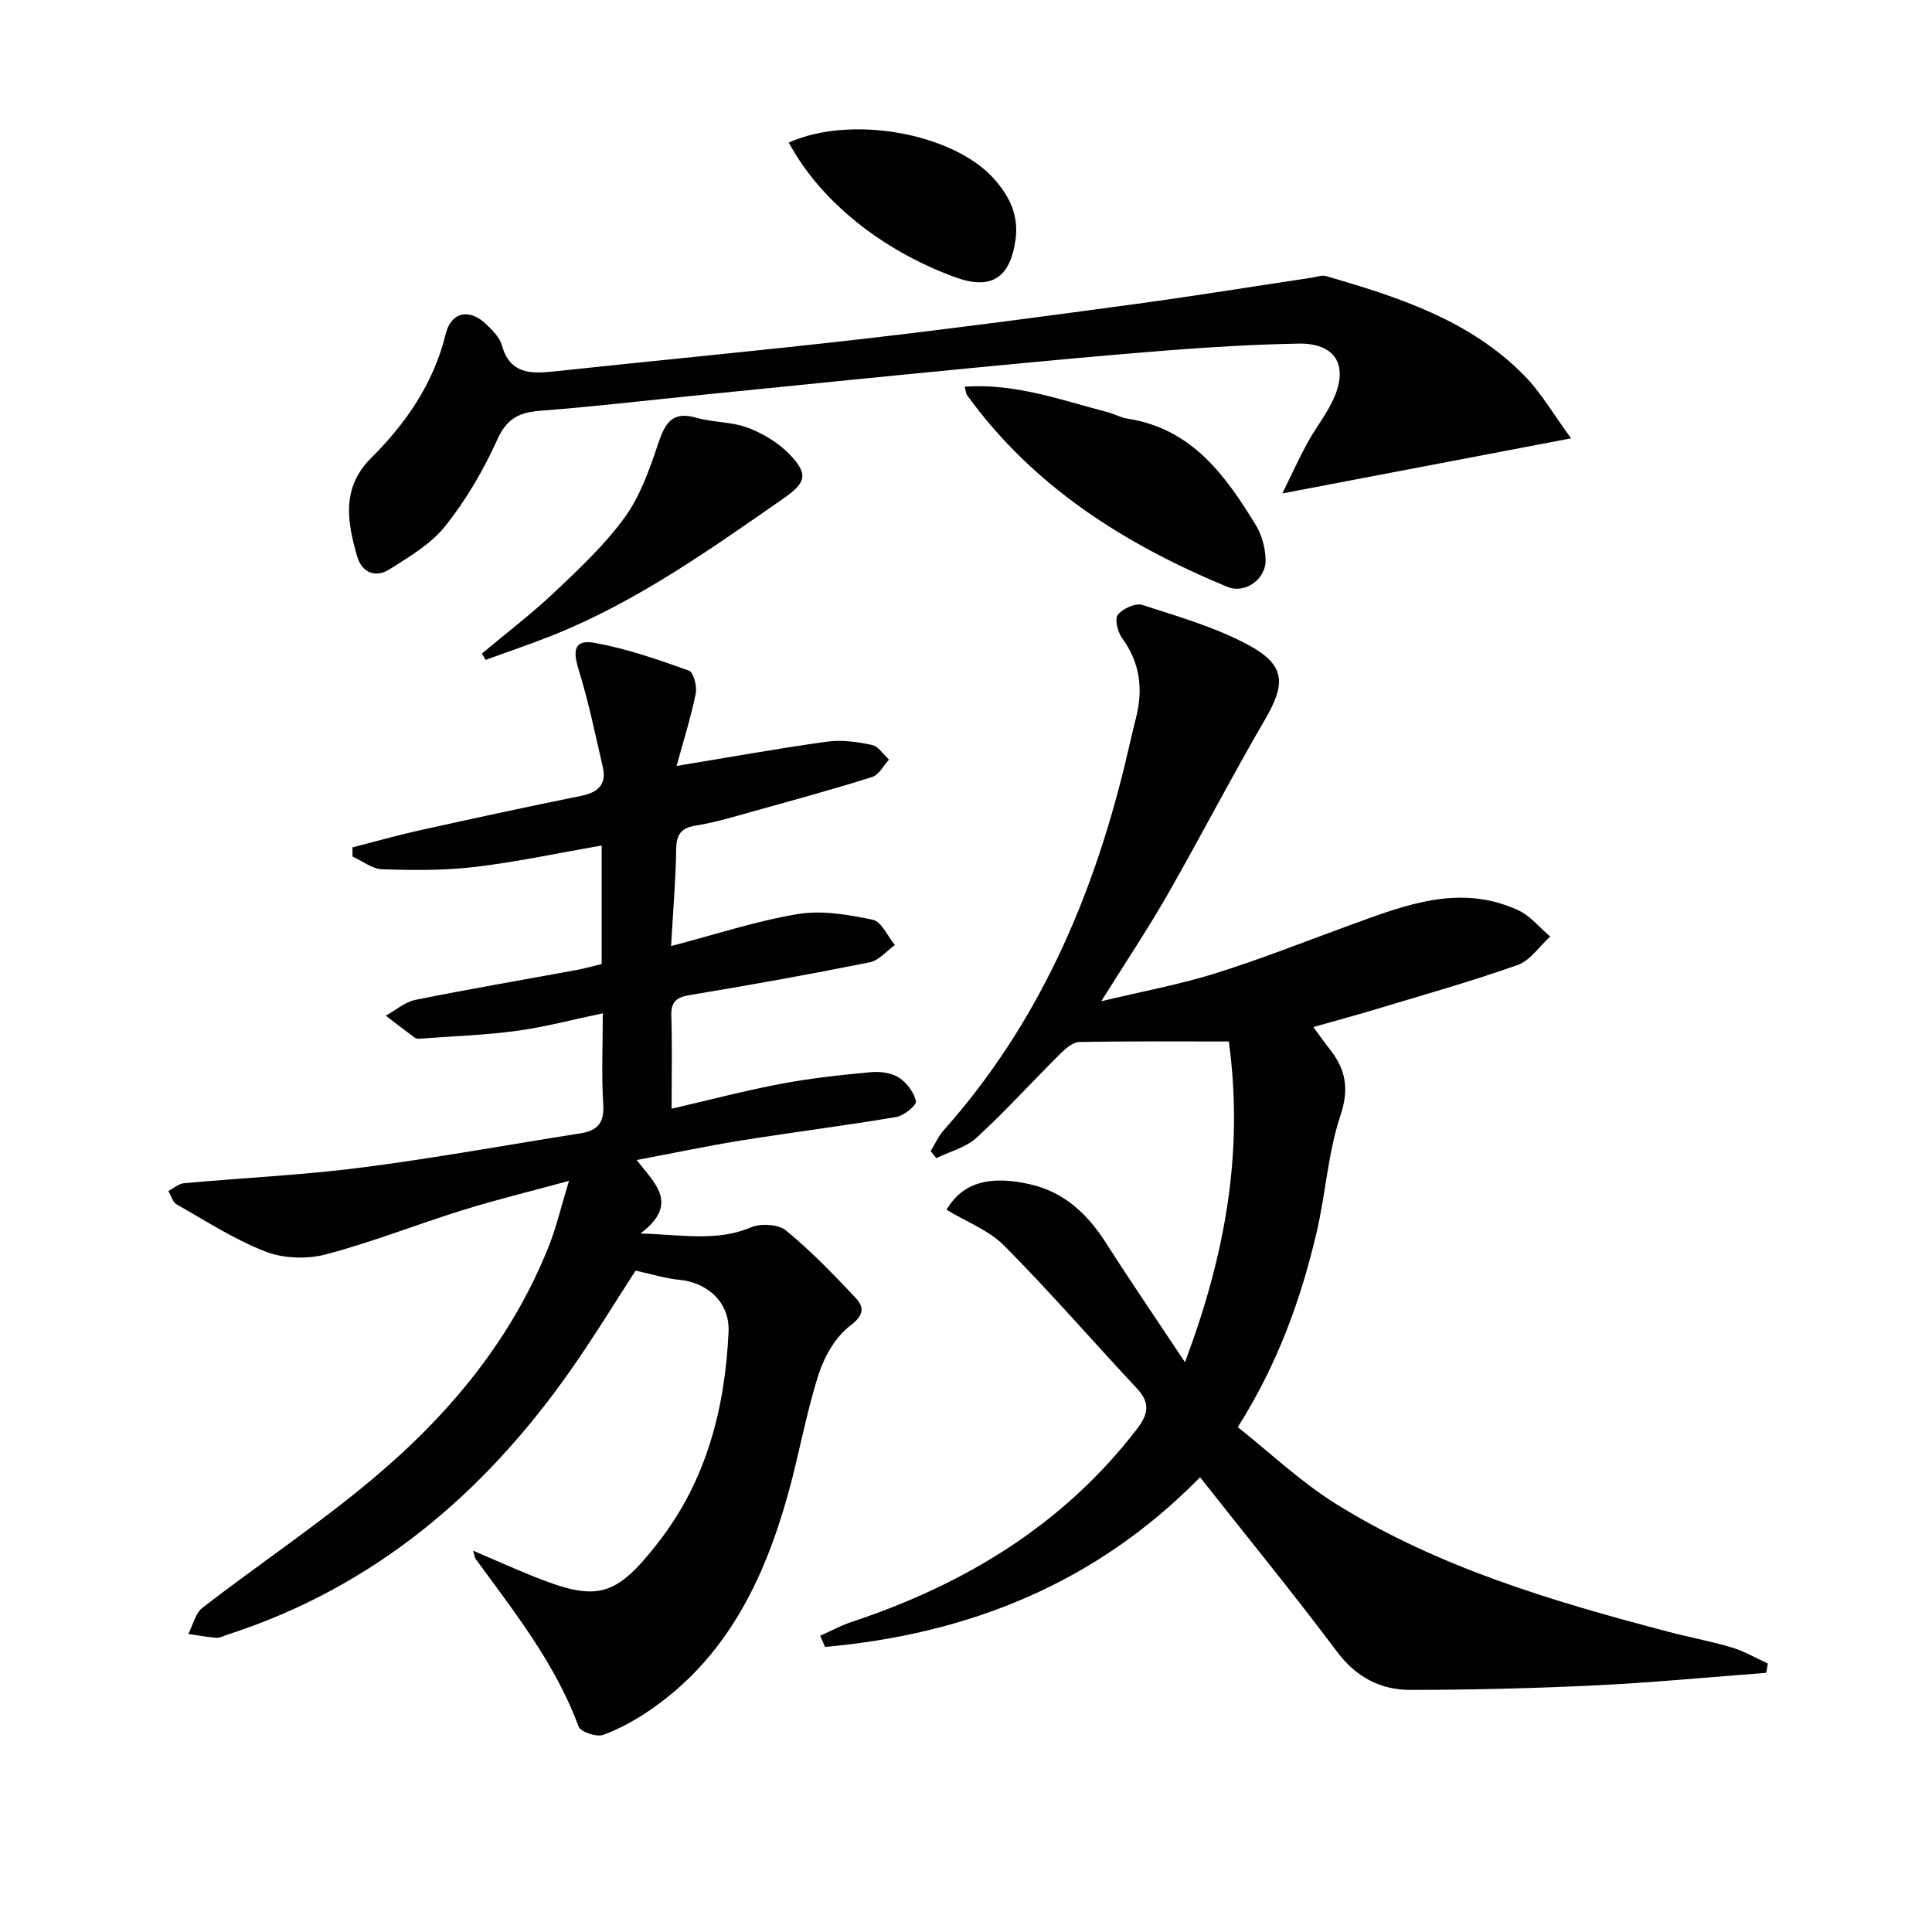 <svg enable-background="new 0 0 400 400" viewBox="0 0 400 400" xmlns="http://www.w3.org/2000/svg"><path d="m72.96 175.45c4.56-1.17 9.1-2.47 13.7-3.49 11.18-2.48 22.38-4.91 33.6-7.17 3.55-.72 5.39-2.35 4.53-6.03-1.56-6.74-2.95-13.55-5-20.15-1.3-4.21-.78-6.27 3.47-5.49 6.6 1.21 13.03 3.46 19.37 5.72.96.34 1.72 3.27 1.41 4.77-1 4.94-2.54 9.78-3.96 14.97 10.98-1.81 21.04-3.63 31.16-5.03 3.02-.42 6.27.05 9.29.68 1.33.28 2.36 1.98 3.53 3.03-1.14 1.24-2.06 3.16-3.46 3.6-8.21 2.59-16.53 4.86-24.83 7.17-3.83 1.07-7.67 2.24-11.58 2.87-3.08.49-4.14 1.73-4.19 4.86-.09 6.4-.65 12.79-1.06 20.11 9.36-2.44 17.71-5.22 26.3-6.63 4.99-.82 10.42.13 15.47 1.19 1.81.38 3.06 3.42 4.57 5.24-1.73 1.23-3.32 3.19-5.23 3.57-12.36 2.48-24.77 4.72-37.21 6.77-2.91.48-3.95 1.46-3.85 4.41.2 5.96.06 11.94.06 19.13 7.98-1.85 15.27-3.77 22.65-5.16 6.15-1.16 12.4-1.83 18.63-2.41 1.91-.18 4.23.13 5.77 1.12 1.63 1.05 3.15 3.07 3.54 4.91.17.81-2.48 2.98-4.07 3.25-10.63 1.8-21.34 3.14-31.98 4.84-7.04 1.13-14.02 2.61-21.76 4.07 3.53 4.7 9.03 8.99.77 15.21 8.73.25 15.78 1.73 22.91-1.28 2.03-.86 5.65-.64 7.24.67 5.11 4.19 9.75 9.01 14.3 13.83 1.86 1.98 1.98 3.6-1.03 5.88-3.05 2.3-5.37 6.4-6.57 10.17-2.61 8.2-4.06 16.77-6.4 25.06-4.92 17.48-12.63 33.32-28.1 44.09-3.12 2.17-6.53 4.09-10.07 5.39-1.37.5-4.68-.61-5.09-1.73-4.81-13.02-13.29-23.72-21.33-34.72-.18-.25-.19-.62-.5-1.69 4.38 1.88 8.3 3.63 12.27 5.24 13.44 5.44 17.17 4.44 26.02-6.9 10.02-12.83 13.86-27.78 14.59-43.68.27-5.95-4.23-10.16-10.2-10.74-2.89-.28-5.72-1.18-9.05-1.9-4.21 6.49-8.59 13.68-13.41 20.56-17.96 25.62-40.8 44.99-71 54.78-.79.26-1.61.72-2.38.67-1.95-.13-3.88-.51-5.81-.79.96-1.85 1.46-4.3 2.96-5.45 11.72-9.03 24.06-17.29 35.37-26.79 15.7-13.19 28.68-28.77 36.34-48.14 1.56-3.95 2.53-8.14 4.14-13.42-8.07 2.2-15.08 3.9-21.96 6.04-9.5 2.95-18.78 6.65-28.38 9.18-3.89 1.03-8.76.86-12.48-.58-6.44-2.49-12.37-6.35-18.43-9.79-.82-.47-1.14-1.82-1.69-2.76 1.08-.56 2.12-1.51 3.24-1.61 12.24-1.12 24.56-1.67 36.74-3.24 15.14-1.94 30.17-4.7 45.25-7.07 3.46-.54 5.06-2.04 4.81-5.93-.39-6.11-.1-12.27-.1-18.93-6.35 1.32-12.08 2.86-17.92 3.64-6.65.89-13.39 1.11-20.09 1.61-.32.02-.71-.06-.96-.24-2-1.49-3.97-3.01-5.96-4.52 2.04-1.12 3.96-2.84 6.14-3.28 11.06-2.23 22.18-4.12 33.28-6.17 1.76-.32 3.48-.82 5.28-1.26 0-8.29 0-16.24 0-24.53-8.89 1.55-17.47 3.39-26.14 4.43-6.36.76-12.85.7-19.27.5-2.08-.06-4.12-1.72-6.18-2.64.01-.59 0-1.24-.02-1.89z" fill="#010100"/><path d="m365.67 346.34c-11.72.89-23.44 2.02-35.18 2.59-12.79.62-25.61.93-38.42.95-6.21.01-11.26-2.59-15.25-7.91-9.08-12.11-18.66-23.83-28.36-36.12-21.59 22.02-47.97 32.47-77.64 35.13-.34-.77-.67-1.54-1.01-2.31 2.14-.96 4.23-2.1 6.44-2.84 23.41-7.78 43.76-20.02 59.06-39.86 2.39-3.1 2.95-5.43.11-8.47-9.18-9.82-18-20.01-27.46-29.55-3.23-3.26-7.97-5.03-12-7.48 3.31-5.63 8.95-7.21 17.38-5.26 7.11 1.64 11.87 6.22 15.69 12.2 5.08 7.95 10.41 15.74 16.31 24.62 8.33-22.17 12.2-43.52 9.07-66.4-10.46 0-20.71-.09-30.96.11-1.36.03-2.89 1.39-3.99 2.49-5.79 5.75-11.27 11.81-17.27 17.32-2.21 2.03-5.53 2.86-8.35 4.24-.38-.49-.77-.99-1.15-1.48.89-1.44 1.59-3.06 2.7-4.31 19.41-21.79 30.65-47.6 37.48-75.61.79-3.23 1.48-6.48 2.31-9.7 1.53-5.97.88-11.45-2.86-16.58-.92-1.26-1.58-3.95-.89-4.82 1.01-1.28 3.66-2.5 5.06-2.05 7.52 2.44 15.28 4.65 22.16 8.4 7.58 4.14 7.53 8.01 3.23 15.38-6.95 11.91-13.28 24.19-20.13 36.16-4.11 7.18-8.72 14.08-13.74 22.11 8.44-2.02 16.16-3.44 23.59-5.76 9.49-2.97 18.75-6.65 28.09-10.06 11.3-4.12 22.63-8.57 34.67-3 2.5 1.16 4.41 3.59 6.59 5.43-2.24 2.03-4.15 4.98-6.78 5.91-9.84 3.47-19.91 6.3-29.91 9.32-3.94 1.19-7.92 2.25-12.35 3.51 1.24 1.68 2.25 3.12 3.34 4.5 3.31 4.17 4.16 8.16 2.29 13.75-2.6 7.79-3.07 16.26-4.96 24.31-3.24 13.77-7.95 27.02-16.31 40.28 6.78 5.37 13.07 11.37 20.3 15.87 21.25 13.23 45.03 20.23 69.01 26.53 4.33 1.14 8.75 1.94 13.04 3.23 2.57.77 4.94 2.18 7.4 3.31-.11.65-.23 1.29-.35 1.92z" fill="#010100"/><path d="m325.28 90.75c-20.5 3.91-39.34 7.51-59.78 11.41 2.08-4.23 3.52-7.43 5.2-10.49 1.75-3.2 4.13-6.1 5.55-9.43 2.93-6.83.03-11.24-7.4-11.1-8.81.17-17.62.67-26.4 1.35-13.41 1.05-26.81 2.31-40.2 3.6-18.85 1.81-37.69 3.73-56.53 5.62-11.23 1.12-22.45 2.46-33.71 3.32-4.39.33-7.05 1.51-9.04 5.95-2.83 6.3-6.43 12.45-10.72 17.86-2.97 3.75-7.47 6.42-11.62 9.04-2.85 1.81-5.7.72-6.68-2.68-2.08-7.16-3.3-14.22 2.88-20.37 7.28-7.25 12.96-15.49 15.46-25.73 1.11-4.54 4.92-5.29 8.36-1.99 1.3 1.25 2.79 2.72 3.25 4.35 1.62 5.85 5.75 5.98 10.59 5.46 21.47-2.3 42.96-4.32 64.41-6.78 18.79-2.16 37.54-4.67 56.28-7.21 12.17-1.65 24.29-3.63 36.44-5.45.98-.15 2.06-.57 2.93-.32 14.9 4.33 29.68 9.07 40.94 20.49 3.54 3.57 6.11 8.1 9.79 13.1z" fill="#010100"/><path d="m199.73 80.05c10.53-.71 19.93 2.77 29.5 5.26 1.44.37 2.8 1.15 4.26 1.38 13.29 2.06 20.25 11.76 26.56 22.11 1.23 2.03 1.92 4.67 1.98 7.06.12 4.05-4.26 7.16-7.94 5.64-21.22-8.81-40.19-20.74-53.91-39.74-.17-.25-.17-.62-.45-1.71z" fill="#010100"/><path d="m99.78 135.3c5.01-4.2 10.24-8.17 14.98-12.65 5.17-4.89 10.46-9.85 14.61-15.57 3.2-4.42 5.11-9.92 6.88-15.18 1.41-4.18 2.81-6.88 7.93-5.41 3.47.99 7.32.81 10.65 2.07 3.15 1.19 6.34 3.11 8.66 5.53 3.98 4.14 3.37 5.88-1.39 9.19-15.12 10.51-30.14 21.19-47.37 28.13-4.68 1.88-9.46 3.48-14.2 5.21-.24-.44-.49-.88-.75-1.32z" fill="#010100"/><path d="m163.31 29.52c12.75-5.77 33.92-2.04 42.47 7.48 3.24 3.61 5.19 7.62 4.47 12.67-1.13 7.94-5.09 10.44-12.51 7.72-15.28-5.58-27.98-15.86-34.43-27.87z" fill="#010100"/></svg>